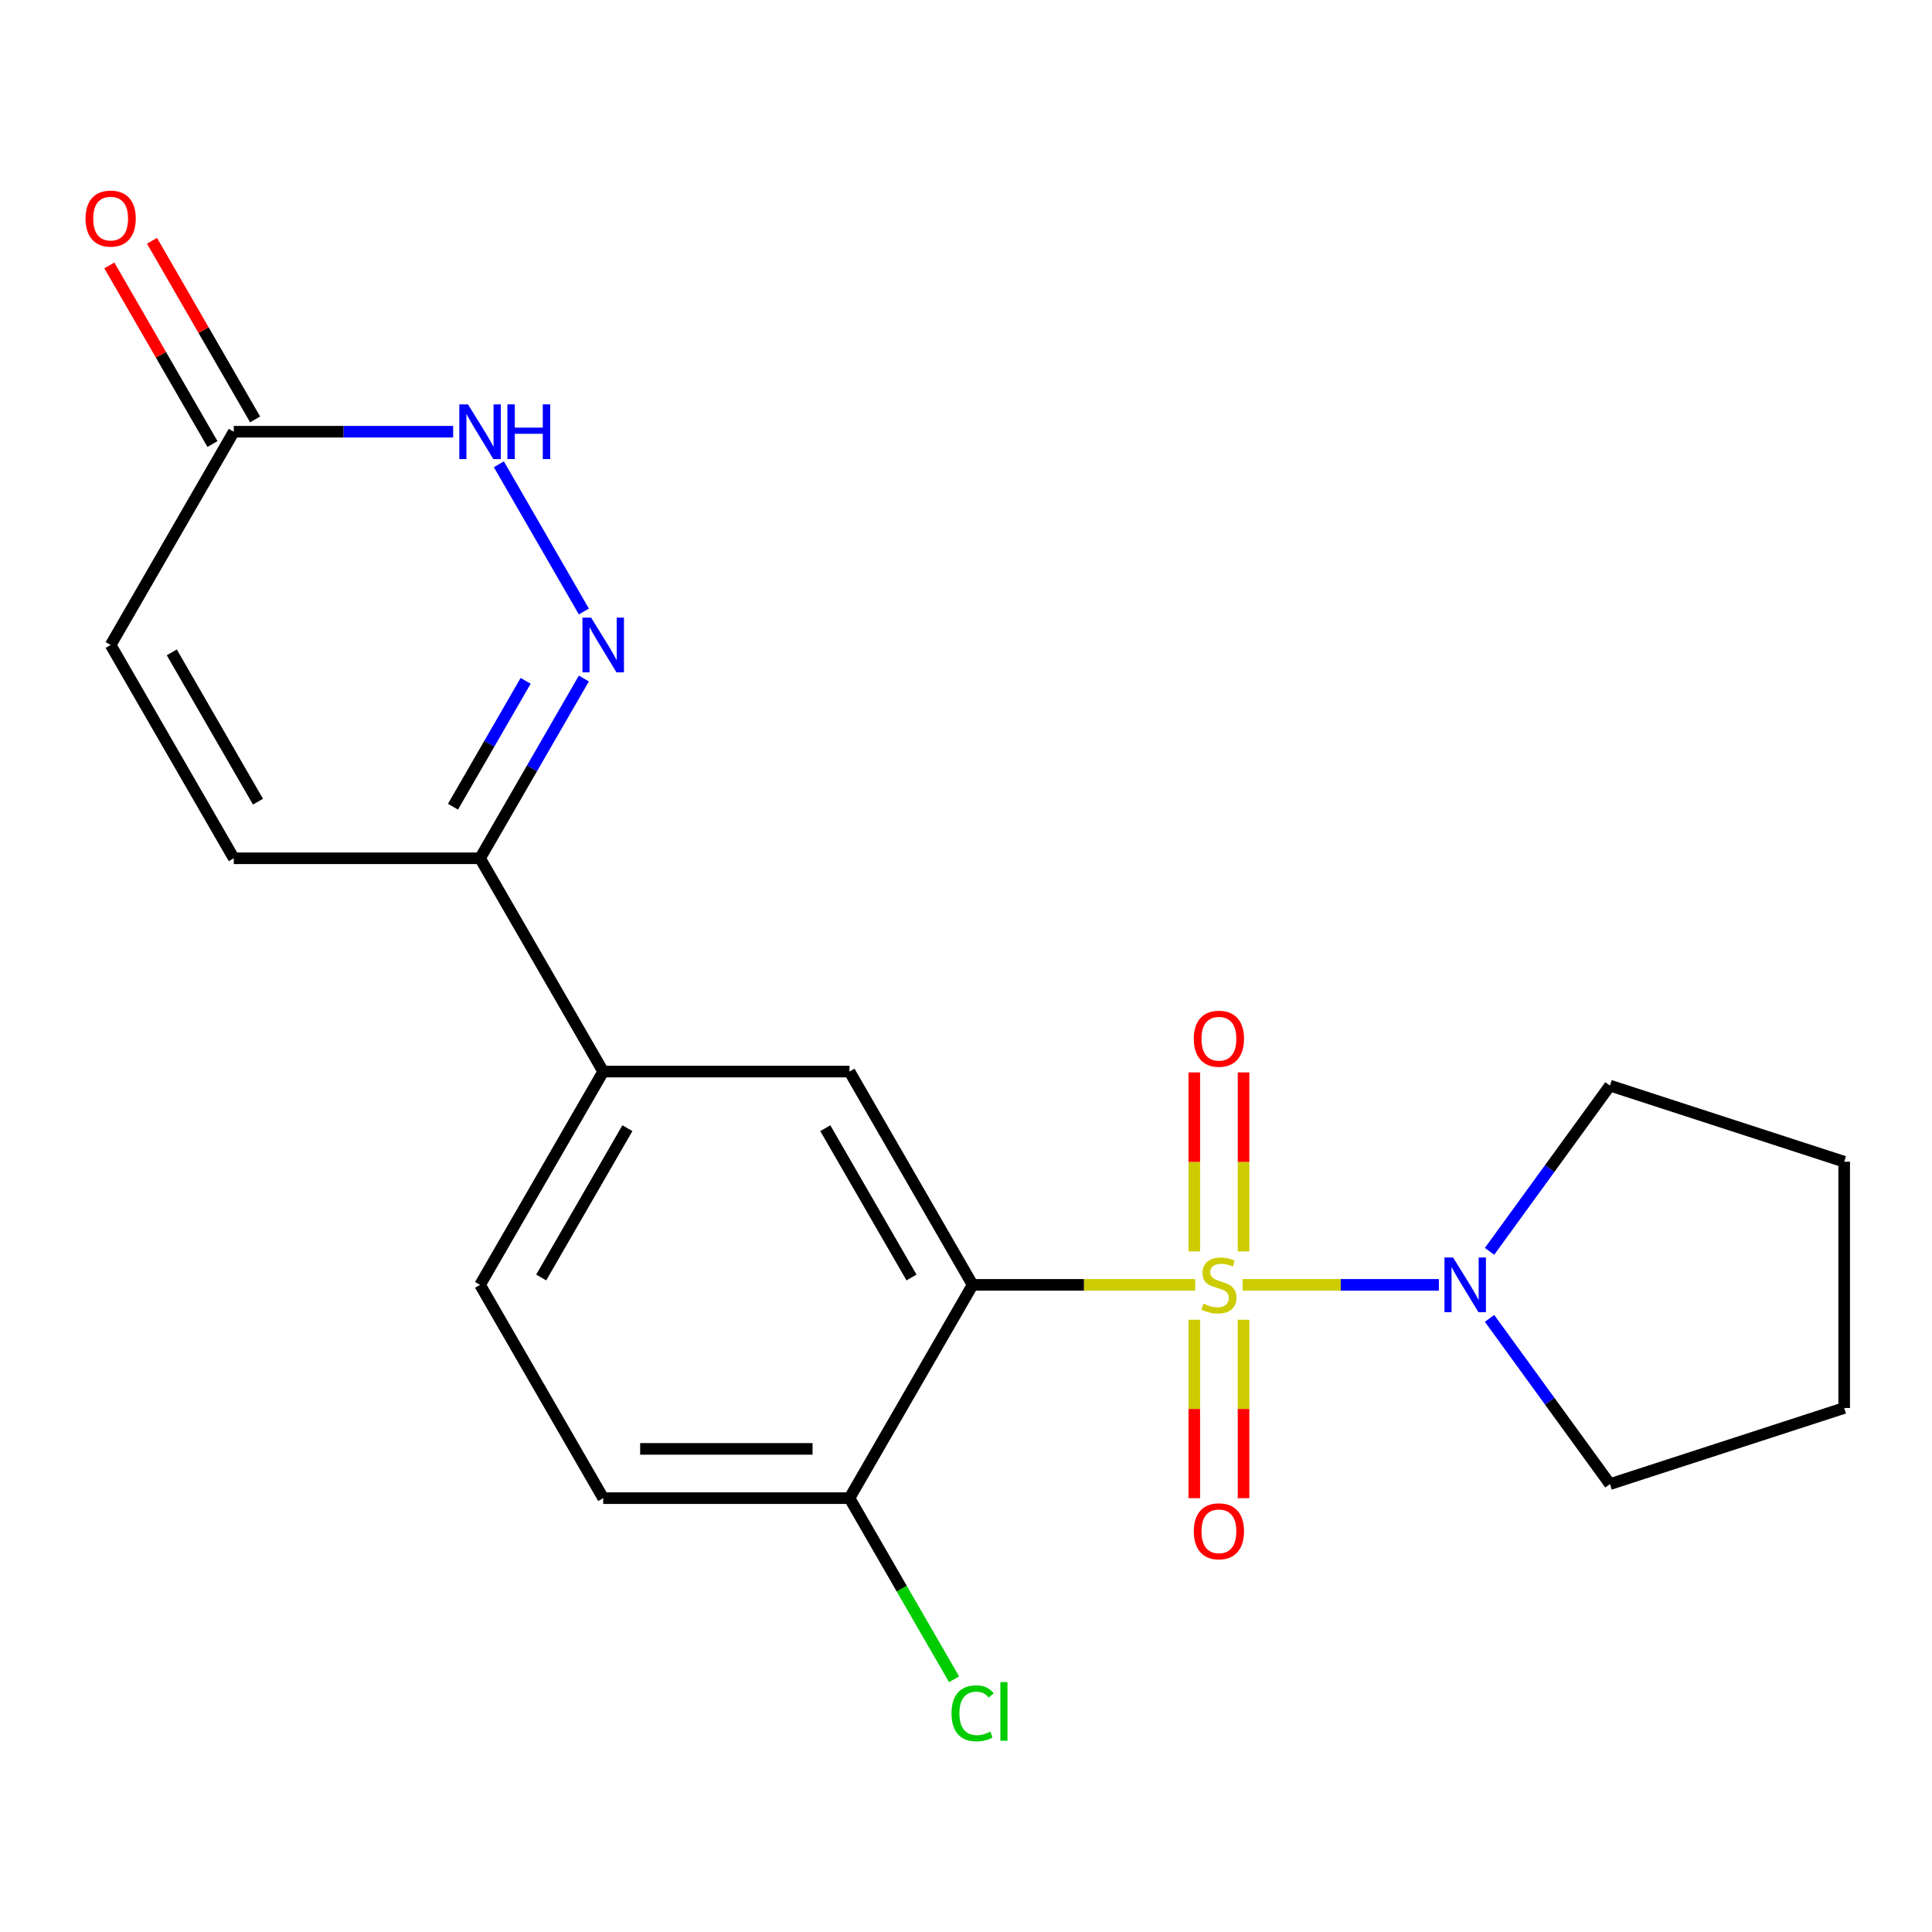 <?xml version='1.0' encoding='iso-8859-1'?>
<svg version='1.1' baseProfile='full'
              xmlns='http://www.w3.org/2000/svg'
                      xmlns:rdkit='http://www.rdkit.org/xml'
                      xmlns:xlink='http://www.w3.org/1999/xlink'
                  xml:space='preserve'
width='1000px' height='1000px' viewBox='0 0 1000 1000'>
<!-- END OF HEADER -->
<rect style='opacity:1.0;fill:#FFFFFF;stroke:none' width='1000' height='1000' x='0' y='0'> </rect>
<path class='bond-0' d='M 618.64,665.04 L 561.036,665.04' style='fill:none;fill-rule:evenodd;stroke:#CCCC00;stroke-width:6px;stroke-linecap:butt;stroke-linejoin:miter;stroke-opacity:1' />
<path class='bond-0' d='M 561.036,665.04 L 503.432,665.04' style='fill:none;fill-rule:evenodd;stroke:#000000;stroke-width:6px;stroke-linecap:butt;stroke-linejoin:miter;stroke-opacity:1' />
<path class='bond-2' d='M 643.174,665.04 L 693.968,665.04' style='fill:none;fill-rule:evenodd;stroke:#CCCC00;stroke-width:6px;stroke-linecap:butt;stroke-linejoin:miter;stroke-opacity:1' />
<path class='bond-2' d='M 693.968,665.04 L 744.762,665.04' style='fill:none;fill-rule:evenodd;stroke:#0000FF;stroke-width:6px;stroke-linecap:butt;stroke-linejoin:miter;stroke-opacity:1' />
<path class='bond-9' d='M 618.16,683.107 L 618.16,729.283' style='fill:none;fill-rule:evenodd;stroke:#CCCC00;stroke-width:6px;stroke-linecap:butt;stroke-linejoin:miter;stroke-opacity:1' />
<path class='bond-9' d='M 618.16,729.283 L 618.16,775.46' style='fill:none;fill-rule:evenodd;stroke:#FF0000;stroke-width:6px;stroke-linecap:butt;stroke-linejoin:miter;stroke-opacity:1' />
<path class='bond-9' d='M 643.655,683.107 L 643.655,729.283' style='fill:none;fill-rule:evenodd;stroke:#CCCC00;stroke-width:6px;stroke-linecap:butt;stroke-linejoin:miter;stroke-opacity:1' />
<path class='bond-9' d='M 643.655,729.283 L 643.655,775.46' style='fill:none;fill-rule:evenodd;stroke:#FF0000;stroke-width:6px;stroke-linecap:butt;stroke-linejoin:miter;stroke-opacity:1' />
<path class='bond-10' d='M 643.655,647.733 L 643.655,601.406' style='fill:none;fill-rule:evenodd;stroke:#CCCC00;stroke-width:6px;stroke-linecap:butt;stroke-linejoin:miter;stroke-opacity:1' />
<path class='bond-10' d='M 643.655,601.406 L 643.655,555.08' style='fill:none;fill-rule:evenodd;stroke:#FF0000;stroke-width:6px;stroke-linecap:butt;stroke-linejoin:miter;stroke-opacity:1' />
<path class='bond-10' d='M 618.16,647.733 L 618.16,601.406' style='fill:none;fill-rule:evenodd;stroke:#CCCC00;stroke-width:6px;stroke-linecap:butt;stroke-linejoin:miter;stroke-opacity:1' />
<path class='bond-10' d='M 618.16,601.406 L 618.16,555.08' style='fill:none;fill-rule:evenodd;stroke:#FF0000;stroke-width:6px;stroke-linecap:butt;stroke-linejoin:miter;stroke-opacity:1' />
<path class='bond-3' d='M 503.432,665.04 L 439.695,554.644' style='fill:none;fill-rule:evenodd;stroke:#000000;stroke-width:6px;stroke-linecap:butt;stroke-linejoin:miter;stroke-opacity:1' />
<path class='bond-3' d='M 471.793,661.228 L 427.176,583.951' style='fill:none;fill-rule:evenodd;stroke:#000000;stroke-width:6px;stroke-linecap:butt;stroke-linejoin:miter;stroke-opacity:1' />
<path class='bond-11' d='M 503.432,665.04 L 439.695,775.437' style='fill:none;fill-rule:evenodd;stroke:#000000;stroke-width:6px;stroke-linecap:butt;stroke-linejoin:miter;stroke-opacity:1' />
<path class='bond-1' d='M 302.205,351.198 L 275.344,397.723' style='fill:none;fill-rule:evenodd;stroke:#0000FF;stroke-width:6px;stroke-linecap:butt;stroke-linejoin:miter;stroke-opacity:1' />
<path class='bond-1' d='M 275.344,397.723 L 248.483,444.247' style='fill:none;fill-rule:evenodd;stroke:#000000;stroke-width:6px;stroke-linecap:butt;stroke-linejoin:miter;stroke-opacity:1' />
<path class='bond-1' d='M 272.067,352.408 L 253.265,384.975' style='fill:none;fill-rule:evenodd;stroke:#0000FF;stroke-width:6px;stroke-linecap:butt;stroke-linejoin:miter;stroke-opacity:1' />
<path class='bond-1' d='M 253.265,384.975 L 234.462,417.542' style='fill:none;fill-rule:evenodd;stroke:#000000;stroke-width:6px;stroke-linecap:butt;stroke-linejoin:miter;stroke-opacity:1' />
<path class='bond-4' d='M 302.205,316.504 L 258.209,240.301' style='fill:none;fill-rule:evenodd;stroke:#0000FF;stroke-width:6px;stroke-linecap:butt;stroke-linejoin:miter;stroke-opacity:1' />
<path class='bond-17' d='M 770.985,647.693 L 802.147,604.802' style='fill:none;fill-rule:evenodd;stroke:#0000FF;stroke-width:6px;stroke-linecap:butt;stroke-linejoin:miter;stroke-opacity:1' />
<path class='bond-17' d='M 802.147,604.802 L 833.31,561.911' style='fill:none;fill-rule:evenodd;stroke:#000000;stroke-width:6px;stroke-linecap:butt;stroke-linejoin:miter;stroke-opacity:1' />
<path class='bond-18' d='M 770.985,682.387 L 802.147,725.278' style='fill:none;fill-rule:evenodd;stroke:#0000FF;stroke-width:6px;stroke-linecap:butt;stroke-linejoin:miter;stroke-opacity:1' />
<path class='bond-18' d='M 802.147,725.278 L 833.31,768.169' style='fill:none;fill-rule:evenodd;stroke:#000000;stroke-width:6px;stroke-linecap:butt;stroke-linejoin:miter;stroke-opacity:1' />
<path class='bond-7' d='M 439.695,554.644 L 312.22,554.644' style='fill:none;fill-rule:evenodd;stroke:#000000;stroke-width:6px;stroke-linecap:butt;stroke-linejoin:miter;stroke-opacity:1' />
<path class='bond-23' d='M 234.556,223.455 L 177.782,223.455' style='fill:none;fill-rule:evenodd;stroke:#0000FF;stroke-width:6px;stroke-linecap:butt;stroke-linejoin:miter;stroke-opacity:1' />
<path class='bond-23' d='M 177.782,223.455 L 121.008,223.455' style='fill:none;fill-rule:evenodd;stroke:#000000;stroke-width:6px;stroke-linecap:butt;stroke-linejoin:miter;stroke-opacity:1' />
<path class='bond-5' d='M 248.483,444.247 L 312.22,554.644' style='fill:none;fill-rule:evenodd;stroke:#000000;stroke-width:6px;stroke-linecap:butt;stroke-linejoin:miter;stroke-opacity:1' />
<path class='bond-8' d='M 248.483,444.247 L 121.008,444.247' style='fill:none;fill-rule:evenodd;stroke:#000000;stroke-width:6px;stroke-linecap:butt;stroke-linejoin:miter;stroke-opacity:1' />
<path class='bond-6' d='M 121.008,223.455 L 57.271,333.851' style='fill:none;fill-rule:evenodd;stroke:#000000;stroke-width:6px;stroke-linecap:butt;stroke-linejoin:miter;stroke-opacity:1' />
<path class='bond-13' d='M 132.048,217.081 L 105.36,170.856' style='fill:none;fill-rule:evenodd;stroke:#000000;stroke-width:6px;stroke-linecap:butt;stroke-linejoin:miter;stroke-opacity:1' />
<path class='bond-13' d='M 105.36,170.856 L 78.672,124.631' style='fill:none;fill-rule:evenodd;stroke:#FF0000;stroke-width:6px;stroke-linecap:butt;stroke-linejoin:miter;stroke-opacity:1' />
<path class='bond-13' d='M 109.968,229.828 L 83.281,183.604' style='fill:none;fill-rule:evenodd;stroke:#000000;stroke-width:6px;stroke-linecap:butt;stroke-linejoin:miter;stroke-opacity:1' />
<path class='bond-13' d='M 83.281,183.604 L 56.593,137.379' style='fill:none;fill-rule:evenodd;stroke:#FF0000;stroke-width:6px;stroke-linecap:butt;stroke-linejoin:miter;stroke-opacity:1' />
<path class='bond-22' d='M 312.22,554.644 L 248.483,665.04' style='fill:none;fill-rule:evenodd;stroke:#000000;stroke-width:6px;stroke-linecap:butt;stroke-linejoin:miter;stroke-opacity:1' />
<path class='bond-22' d='M 324.739,583.951 L 280.123,661.228' style='fill:none;fill-rule:evenodd;stroke:#000000;stroke-width:6px;stroke-linecap:butt;stroke-linejoin:miter;stroke-opacity:1' />
<path class='bond-12' d='M 121.008,444.247 L 57.271,333.851' style='fill:none;fill-rule:evenodd;stroke:#000000;stroke-width:6px;stroke-linecap:butt;stroke-linejoin:miter;stroke-opacity:1' />
<path class='bond-12' d='M 133.527,414.94 L 88.911,337.663' style='fill:none;fill-rule:evenodd;stroke:#000000;stroke-width:6px;stroke-linecap:butt;stroke-linejoin:miter;stroke-opacity:1' />
<path class='bond-15' d='M 439.695,775.437 L 312.22,775.437' style='fill:none;fill-rule:evenodd;stroke:#000000;stroke-width:6px;stroke-linecap:butt;stroke-linejoin:miter;stroke-opacity:1' />
<path class='bond-15' d='M 420.574,749.942 L 331.342,749.942' style='fill:none;fill-rule:evenodd;stroke:#000000;stroke-width:6px;stroke-linecap:butt;stroke-linejoin:miter;stroke-opacity:1' />
<path class='bond-16' d='M 439.695,775.437 L 466.758,822.311' style='fill:none;fill-rule:evenodd;stroke:#000000;stroke-width:6px;stroke-linecap:butt;stroke-linejoin:miter;stroke-opacity:1' />
<path class='bond-16' d='M 466.758,822.311 L 493.821,869.186' style='fill:none;fill-rule:evenodd;stroke:#00CC00;stroke-width:6px;stroke-linecap:butt;stroke-linejoin:miter;stroke-opacity:1' />
<path class='bond-14' d='M 248.483,665.04 L 312.22,775.437' style='fill:none;fill-rule:evenodd;stroke:#000000;stroke-width:6px;stroke-linecap:butt;stroke-linejoin:miter;stroke-opacity:1' />
<path class='bond-20' d='M 833.31,561.911 L 954.545,601.303' style='fill:none;fill-rule:evenodd;stroke:#000000;stroke-width:6px;stroke-linecap:butt;stroke-linejoin:miter;stroke-opacity:1' />
<path class='bond-19' d='M 833.31,768.169 L 954.545,728.778' style='fill:none;fill-rule:evenodd;stroke:#000000;stroke-width:6px;stroke-linecap:butt;stroke-linejoin:miter;stroke-opacity:1' />
<path class='bond-21' d='M 954.545,728.778 L 954.545,601.303' style='fill:none;fill-rule:evenodd;stroke:#000000;stroke-width:6px;stroke-linecap:butt;stroke-linejoin:miter;stroke-opacity:1' />
<path  class='atom-0' d='M 622.907 674.76
Q 623.227 674.88, 624.547 675.44
Q 625.867 676, 627.307 676.36
Q 628.787 676.68, 630.227 676.68
Q 632.907 676.68, 634.467 675.4
Q 636.027 674.08, 636.027 671.8
Q 636.027 670.24, 635.227 669.28
Q 634.467 668.32, 633.267 667.8
Q 632.067 667.28, 630.067 666.68
Q 627.547 665.92, 626.027 665.2
Q 624.547 664.48, 623.467 662.96
Q 622.427 661.44, 622.427 658.88
Q 622.427 655.32, 624.827 653.12
Q 627.267 650.92, 632.067 650.92
Q 635.347 650.92, 639.067 652.48
L 638.147 655.56
Q 634.747 654.16, 632.187 654.16
Q 629.427 654.16, 627.907 655.32
Q 626.387 656.44, 626.427 658.4
Q 626.427 659.92, 627.187 660.84
Q 627.987 661.76, 629.107 662.28
Q 630.267 662.8, 632.187 663.4
Q 634.747 664.2, 636.267 665
Q 637.787 665.8, 638.867 667.44
Q 639.987 669.04, 639.987 671.8
Q 639.987 675.72, 637.347 677.84
Q 634.747 679.92, 630.387 679.92
Q 627.867 679.92, 625.947 679.36
Q 624.067 678.84, 621.827 677.92
L 622.907 674.76
' fill='#CCCC00'/>
<path  class='atom-2' d='M 305.96 319.691
L 315.24 334.691
Q 316.16 336.171, 317.64 338.851
Q 319.12 341.531, 319.2 341.691
L 319.2 319.691
L 322.96 319.691
L 322.96 348.011
L 319.08 348.011
L 309.12 331.611
Q 307.96 329.691, 306.72 327.491
Q 305.52 325.291, 305.16 324.611
L 305.16 348.011
L 301.48 348.011
L 301.48 319.691
L 305.96 319.691
' fill='#0000FF'/>
<path  class='atom-3' d='M 752.122 650.88
L 761.402 665.88
Q 762.322 667.36, 763.802 670.04
Q 765.282 672.72, 765.362 672.88
L 765.362 650.88
L 769.122 650.88
L 769.122 679.2
L 765.242 679.2
L 755.282 662.8
Q 754.122 660.88, 752.882 658.68
Q 751.682 656.48, 751.322 655.8
L 751.322 679.2
L 747.642 679.2
L 747.642 650.88
L 752.122 650.88
' fill='#0000FF'/>
<path  class='atom-5' d='M 242.223 209.295
L 251.503 224.295
Q 252.423 225.775, 253.903 228.455
Q 255.383 231.135, 255.463 231.295
L 255.463 209.295
L 259.223 209.295
L 259.223 237.615
L 255.343 237.615
L 245.383 221.215
Q 244.223 219.295, 242.983 217.095
Q 241.783 214.895, 241.423 214.215
L 241.423 237.615
L 237.743 237.615
L 237.743 209.295
L 242.223 209.295
' fill='#0000FF'/>
<path  class='atom-5' d='M 262.623 209.295
L 266.463 209.295
L 266.463 221.335
L 280.943 221.335
L 280.943 209.295
L 284.783 209.295
L 284.783 237.615
L 280.943 237.615
L 280.943 224.535
L 266.463 224.535
L 266.463 237.615
L 262.623 237.615
L 262.623 209.295
' fill='#0000FF'/>
<path  class='atom-10' d='M 617.907 792.595
Q 617.907 785.795, 621.267 781.995
Q 624.627 778.195, 630.907 778.195
Q 637.187 778.195, 640.547 781.995
Q 643.907 785.795, 643.907 792.595
Q 643.907 799.475, 640.507 803.395
Q 637.107 807.275, 630.907 807.275
Q 624.667 807.275, 621.267 803.395
Q 617.907 799.515, 617.907 792.595
M 630.907 804.075
Q 635.227 804.075, 637.547 801.195
Q 639.907 798.275, 639.907 792.595
Q 639.907 787.035, 637.547 784.235
Q 635.227 781.395, 630.907 781.395
Q 626.587 781.395, 624.227 784.195
Q 621.907 786.995, 621.907 792.595
Q 621.907 798.315, 624.227 801.195
Q 626.587 804.075, 630.907 804.075
' fill='#FF0000'/>
<path  class='atom-11' d='M 617.907 537.645
Q 617.907 530.845, 621.267 527.045
Q 624.627 523.245, 630.907 523.245
Q 637.187 523.245, 640.547 527.045
Q 643.907 530.845, 643.907 537.645
Q 643.907 544.525, 640.507 548.445
Q 637.107 552.325, 630.907 552.325
Q 624.667 552.325, 621.267 548.445
Q 617.907 544.565, 617.907 537.645
M 630.907 549.125
Q 635.227 549.125, 637.547 546.245
Q 639.907 543.325, 639.907 537.645
Q 639.907 532.085, 637.547 529.285
Q 635.227 526.445, 630.907 526.445
Q 626.587 526.445, 624.227 529.245
Q 621.907 532.045, 621.907 537.645
Q 621.907 543.365, 624.227 546.245
Q 626.587 549.125, 630.907 549.125
' fill='#FF0000'/>
<path  class='atom-14' d='M 44.271 113.138
Q 44.271 106.338, 47.631 102.538
Q 50.991 98.738, 57.271 98.738
Q 63.551 98.738, 66.911 102.538
Q 70.271 106.338, 70.271 113.138
Q 70.271 120.018, 66.871 123.938
Q 63.471 127.818, 57.271 127.818
Q 51.031 127.818, 47.631 123.938
Q 44.271 120.058, 44.271 113.138
M 57.271 124.618
Q 61.591 124.618, 63.911 121.738
Q 66.271 118.818, 66.271 113.138
Q 66.271 107.578, 63.911 104.778
Q 61.591 101.938, 57.271 101.938
Q 52.951 101.938, 50.591 104.738
Q 48.271 107.538, 48.271 113.138
Q 48.271 118.858, 50.591 121.738
Q 52.951 124.618, 57.271 124.618
' fill='#FF0000'/>
<path  class='atom-17' d='M 492.512 886.813
Q 492.512 879.773, 495.792 876.093
Q 499.112 872.373, 505.392 872.373
Q 511.232 872.373, 514.352 876.493
L 511.712 878.653
Q 509.432 875.653, 505.392 875.653
Q 501.112 875.653, 498.832 878.533
Q 496.592 881.373, 496.592 886.813
Q 496.592 892.413, 498.912 895.293
Q 501.272 898.173, 505.832 898.173
Q 508.952 898.173, 512.592 896.293
L 513.712 899.293
Q 512.232 900.253, 509.992 900.813
Q 507.752 901.373, 505.272 901.373
Q 499.112 901.373, 495.792 897.613
Q 492.512 893.853, 492.512 886.813
' fill='#00CC00'/>
<path  class='atom-17' d='M 517.792 870.653
L 521.472 870.653
L 521.472 901.013
L 517.792 901.013
L 517.792 870.653
' fill='#00CC00'/>
</svg>
